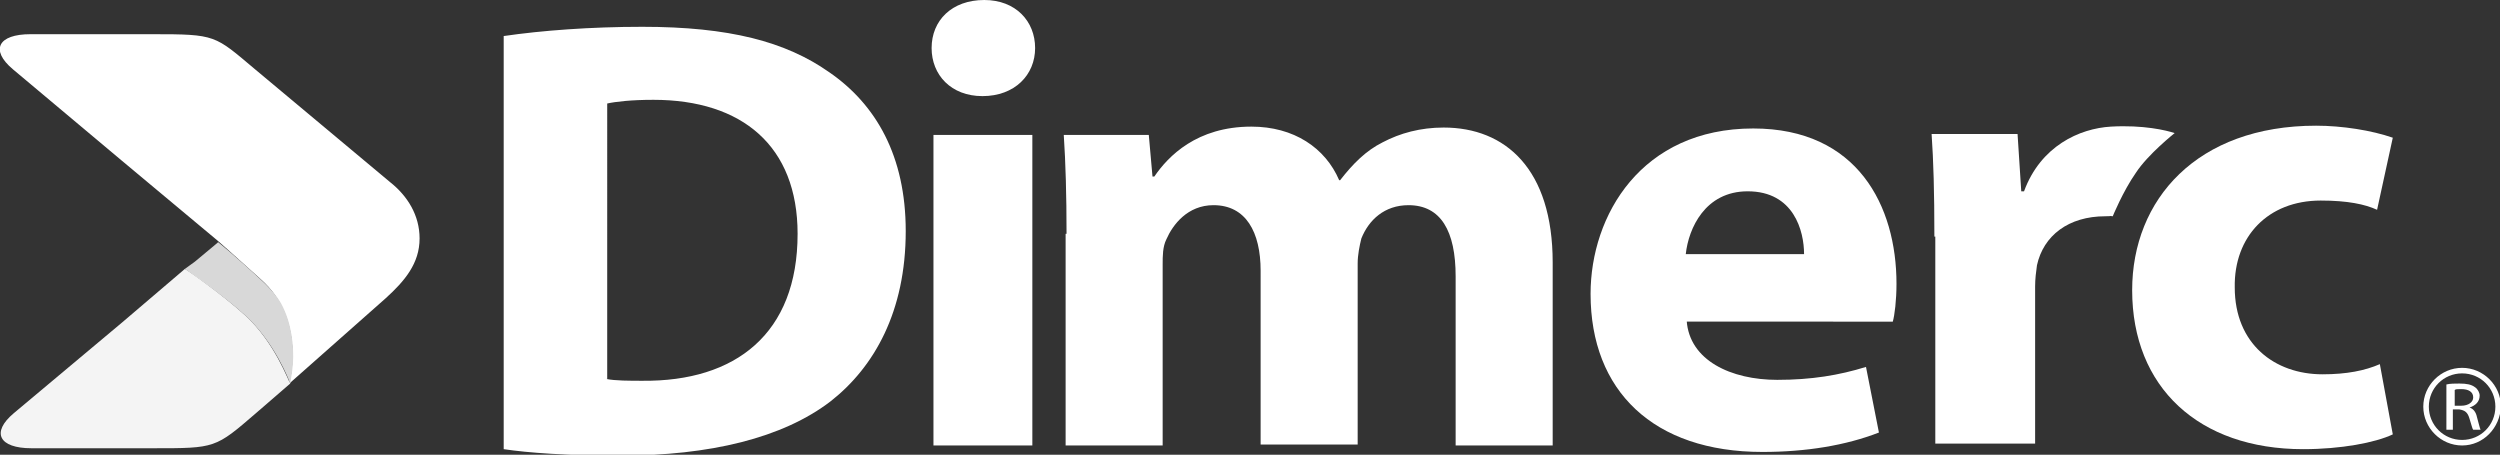 <?xml version="1.0" encoding="utf-8"?>
<!-- Generator: Adobe Illustrator 27.2.0, SVG Export Plug-In . SVG Version: 6.00 Build 0)  -->
<svg version="1.1" id="Capa_1" xmlns="http://www.w3.org/2000/svg" xmlns:xlink="http://www.w3.org/1999/xlink" x="0px" y="0px"
	 viewBox="0 0 270.5 49.2" style="enable-background:new 0 0 270.5 49.2;" xml:space="preserve">
<rect x="0" y="0" width="270.5" height="49.2" fill="#333333" stroke="none"/>
<style type="text/css">
	.st0{fill:#FFFFFF;}
	.st1{fill:#D8D8D8;}
	.st2{fill:#F4F4F4;}
</style>
<g>
	<path class="st0" d="M209.3,25.6c0-4.9-0.1-8.2-0.3-11.1h9.3l0.4,6.2h0.3c1.8-4.9,6-6.8,9.4-7c3.5-0.2,6,0.4,6.9,0.7
		c0,0-2.9,2.3-4.2,4.3c-1.4,2-2.5,4.7-2.5,4.7c-0.9-0.1,0.4,0-0.8,0c-4,0-6.7,2.1-7.4,5.3c-0.1,0.7-0.2,1.5-0.2,2.3v17h-10.8V25.6z"
		/>
	<path class="st0" d="M258.9,47c-1.9,0.9-5.6,1.6-9.7,1.6c-11.3,0-18.5-6.7-18.5-17.2c0-9.8,7-17.8,19.9-17.8c2.8,0,6,0.5,8.3,1.3
		l-1.7,7.8c-1.3-0.6-3.2-1-6.1-1c-5.7,0-9.4,3.9-9.3,9.4c0,6.1,4.3,9.4,9.5,9.4c2.6,0,4.6-0.4,6.2-1.1L258.9,47z"/>
	<path class="st0" d="M112,5.2c0,2.9-2.2,5.2-5.7,5.2c-3.4,0-5.5-2.3-5.5-5.2c0-3,2.2-5.2,5.7-5.2C109.9,0,112,2.3,112,5.2
		 M101,14.6h10.7v33.6H101V14.6z"/>
	<path class="st0" d="M115.4,25.3c0-4.2-0.1-7.7-0.3-10.7h9.2l0.4,4.5h0.2c1.5-2.2,4.6-5.4,10.5-5.4c4.6,0,8,2.3,9.5,5.8h0.1
		c1.4-1.8,2.8-3.2,4.6-4.1c1.9-1,4.1-1.6,6.6-1.6c6.7,0,11.8,4.5,11.8,14.6v19.8h-10.5V29.9c0-4.9-1.6-7.7-5.1-7.7
		c-2.6,0-4.3,1.6-5.1,3.6c-0.2,0.8-0.4,1.8-0.4,2.7v19.6h-10.5V29.3c0-4.2-1.6-7.1-5.1-7.1c-2.8,0-4.4,2.1-5.1,3.7
		c-0.4,0.8-0.4,1.8-0.4,2.7v19.6h-10.5V25.3z"/>
	<path class="st0" d="M182.5,34.7c0.3,4.3,4.8,6.4,9.8,6.4c3.7,0,6.7-0.5,9.6-1.4l1.4,7.1c-3.6,1.4-7.9,2.1-12.6,2.1
		c-11.8,0-18.6-6.6-18.6-17.1c0-8.5,5.5-17.9,17.6-17.9c11.3,0,15.5,8.4,15.5,16.8c0,1.8-0.2,3.4-0.4,4.1H182.5z M195.2,27.5
		c0-2.5-1.1-6.8-6.1-6.8c-4.6,0-6.4,4-6.7,6.8H195.2z"/>
	<path class="st0" d="M54.5,3.9c4.1-0.6,9.4-1,15-1c9.4,0,15.5,1.6,20.2,4.9c5.1,3.5,8.3,9.1,8.3,17.2c0,8.7-3.4,14.7-8.1,18.4
		c-5.2,4-13.1,5.9-22.8,5.9c-5.8,0-9.9-0.3-12.6-0.7V3.9z M65.6,41c0.9,0.2,2.6,0.2,3.9,0.2c10.1,0.1,16.8-5.1,16.8-15.9
		c0-9.5-6-14.5-15.6-14.5c-2.4,0-4.1,0.2-5,0.4V41z"/>
	<path class="st0" d="M31.3,41.5c0,0,1.9-6.9-3.1-11.3C25,27.3,23.5,26,23.5,26l-10.3-8.6h0L1.4,7.5c-2.5-2.1-1.6-3.8,1.9-3.8h13.2
		c6.9,0,6.7,0.1,11.1,3.8l14.6,12.2c1.9,1.5,3.2,3.6,3.2,6.1c0,2.7-1.6,4.6-3.7,6.5L31.3,41.5"/>
	<path class="st1" d="M26.5,34.1c3.2,2.9,4.8,7.1,4.9,7.4c0-0.1,0.2-1,0.3-2.2c0.1-1.8-0.1-4.3-1.3-6.5c-0.4-0.7-1-1.4-1.7-2.1
		c-3.2-3-5.1-4.5-5.1-4.5l0,0l-0.1,0.1l-2.4,2L20,29.1C20,29.1,24.1,31.9,26.5,34.1"/>
	<path class="st2" d="M26.5,34.1c-2.4-2.2-6.4-5-6.5-5l-6.8,5.8h0L1.5,44.7c-2.5,2.1-1.6,3.8,1.9,3.8h13.2c6.7,0,6.7,0,11.1-3.8
		l3.7-3.2c0,0,0,0,0,0C31.2,41.2,29.7,37,26.5,34.1"/>
	<path class="st0" d="M266.4,48.2c-2.3,0-4.2-1.9-4.2-4.2c0-2.3,1.9-4.2,4.2-4.2s4.2,1.9,4.2,4.2C270.5,46.3,268.7,48.2,266.4,48.2
		 M266.4,40.4c-2,0-3.6,1.6-3.6,3.6c0,2,1.6,3.6,3.6,3.6c2,0,3.6-1.6,3.6-3.6C270,42,268.4,40.4,266.4,40.4"/>
	<path class="st0" d="M264.7,41.6c0.4-0.1,0.9-0.1,1.4-0.1c0.8,0,1.3,0.1,1.7,0.4c0.3,0.2,0.5,0.6,0.5,0.9c0,0.7-0.5,1.1-1.1,1.3v0
		c0.4,0.1,0.7,0.5,0.8,1c0.2,0.7,0.3,1.2,0.4,1.4h-0.8c-0.1-0.1-0.2-0.6-0.4-1.2c-0.2-0.7-0.5-0.9-1.1-1h-0.7v2.2h-0.7V41.6z
		 M265.5,43.9h0.8c0.8,0,1.3-0.4,1.3-0.9c0-0.6-0.5-0.9-1.3-0.9c-0.4,0-0.6,0-0.7,0.1V43.9z"/>
</g>
</svg>
